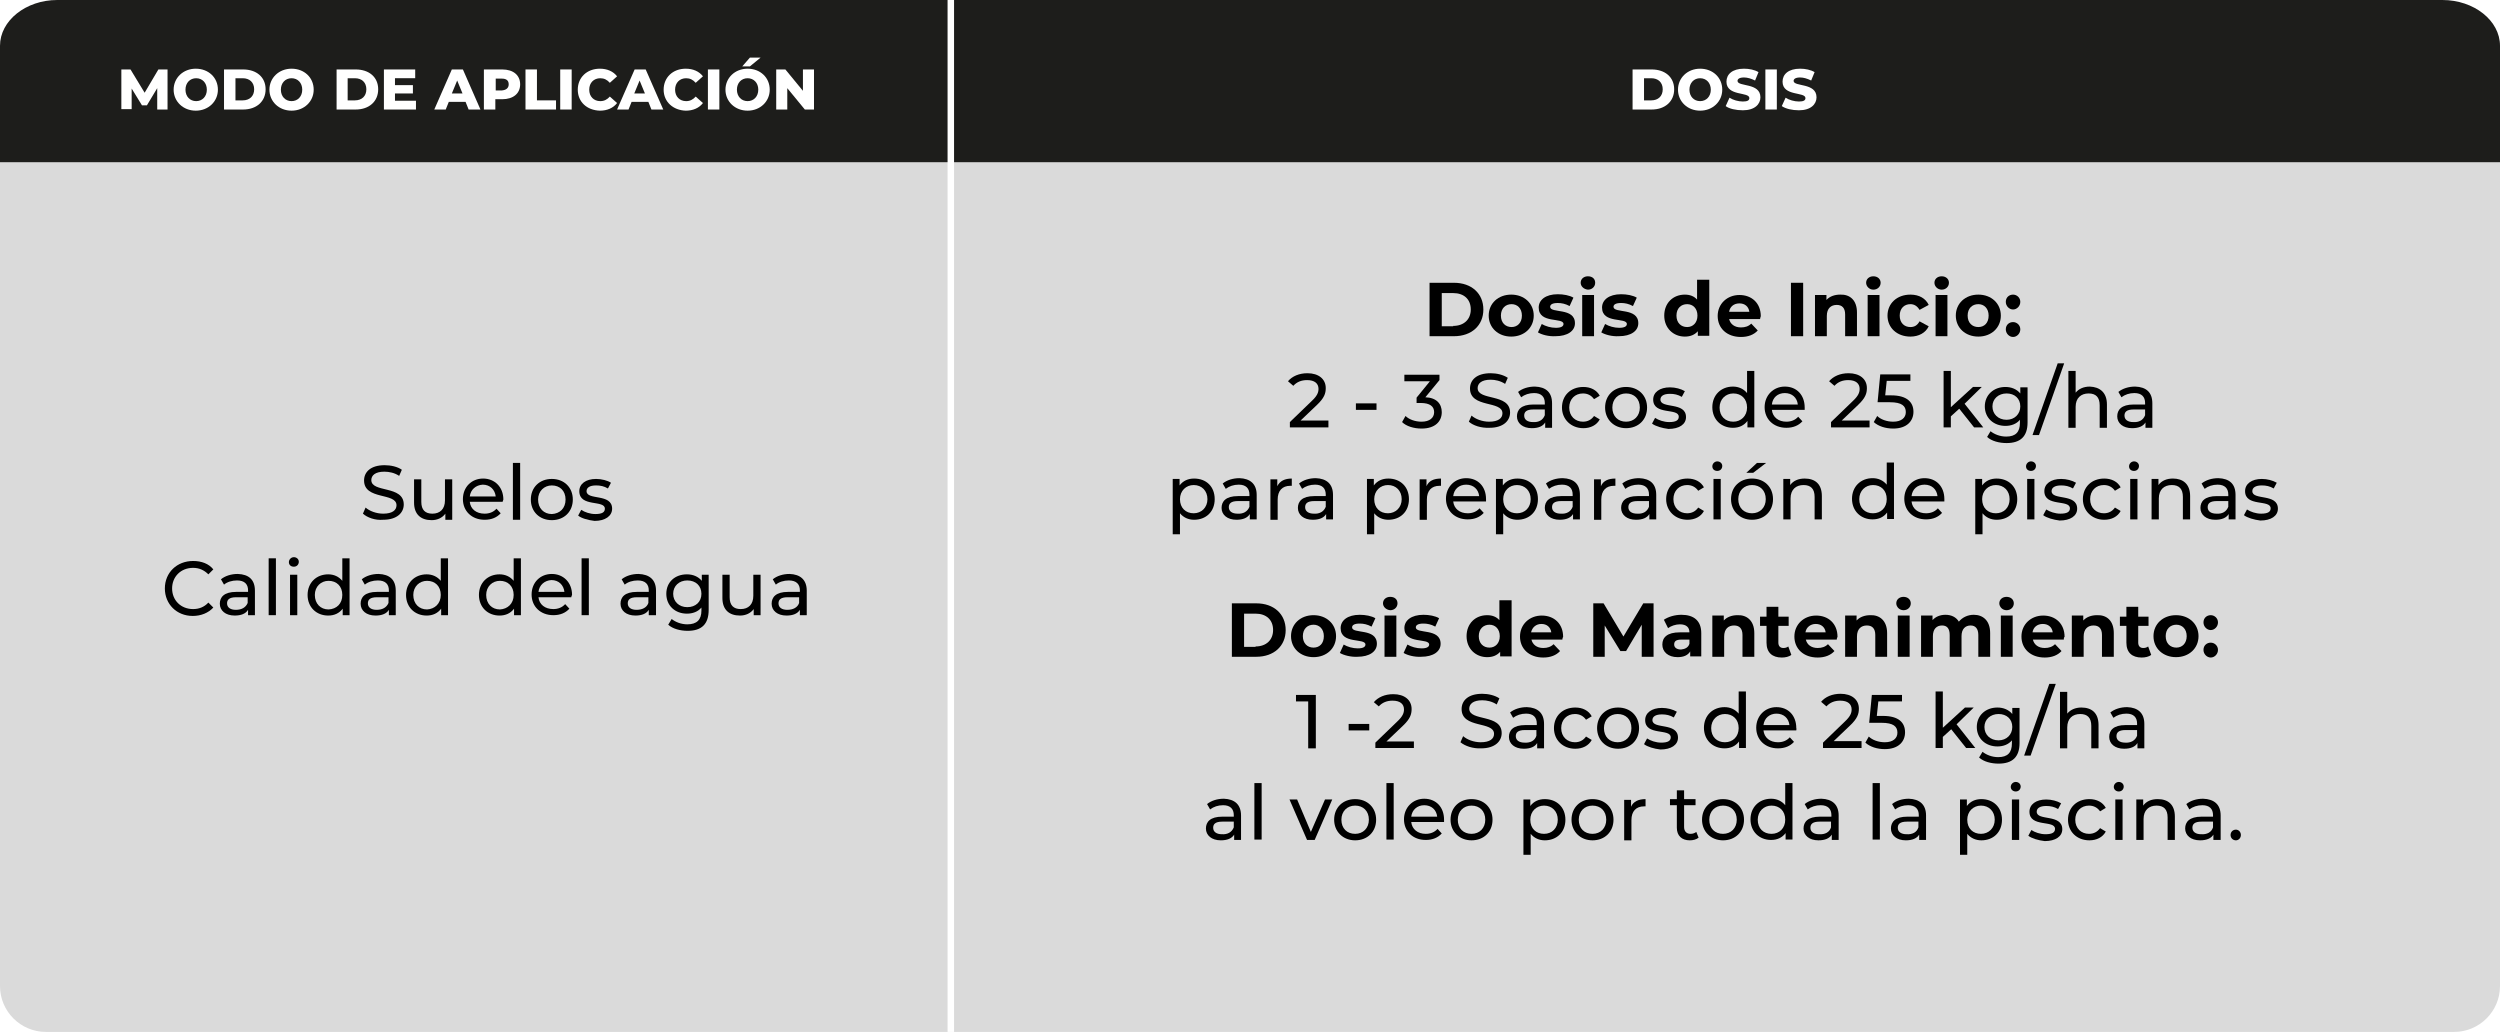 <svg xmlns="http://www.w3.org/2000/svg" xmlns:xlink="http://www.w3.org/1999/xlink" id="Capa_1" x="0px" y="0px" viewBox="0 0 655.1 270.4" style="enable-background:new 0 0 655.1 270.4;" xml:space="preserve"><style type="text/css">	.st0{fill:#1D1D1B;}	.st1{fill:#009540;}	.st2{filter:url(#Adobe_OpacityMaskFilter);}	.st3{enable-background:new    ;}	.st4{mask:url(#SVGID_1_);}	.st5{clip-path:url(#SVGID_3_);fill:#00926A;}	.st6{clip-path:url(#SVGID_5_);}	.st7{fill:#DADADA;}	.st8{fill:#009640;}	.st9{fill:#FFFFFF;}	.st10{fill:none;stroke:#FFFFFF;stroke-miterlimit:10;}	.st11{fill:none;stroke:#FFFFFF;stroke-miterlimit:10;stroke-dasharray:3.978,3.978;}	.st12{fill:none;stroke:#FFFFFF;stroke-miterlimit:10;stroke-dasharray:4;}	.st13{clip-path:url(#SVGID_9_);}	.st14{filter:url(#Adobe_OpacityMaskFilter_1_);}	.st15{mask:url(#SVGID_12_);}	.st16{clip-path:url(#SVGID_14_);fill:#00926A;}	.st17{clip-path:url(#SVGID_16_);}	.st18{fill:#086D85;}	.st19{fill:#052B5F;}	.st20{fill:#007734;}	.st21{filter:url(#Adobe_OpacityMaskFilter_2_);}	.st22{mask:url(#SVGID_19_);}	.st23{clip-path:url(#SVGID_21_);fill:#00926A;}	.st24{fill:#1D683F;}	.st25{fill:none;stroke:#FFFFFF;stroke-width:4;stroke-linejoin:round;stroke-miterlimit:1;}	.st26{fill:#0A6E86;}	.st27{fill:#E4004B;}	.st28{fill:#0A4782;}	.st29{fill:#FFFFFF;stroke:#FFFFFF;stroke-width:3;stroke-miterlimit:10;}	.st30{fill:#3F909F;}	.st31{fill:#A1B061;}	.st32{fill:#9CC121;}	.st33{fill:#124483;}	.st34{fill:#18A338;}	.st35{clip-path:url(#SVGID_23_);fill:url(#SVGID_24_);}	.st36{clip-path:url(#SVGID_26_);fill:url(#SVGID_27_);}	.st37{clip-path:url(#SVGID_29_);fill:url(#SVGID_30_);}	.st38{clip-path:url(#SVGID_32_);fill:url(#SVGID_33_);}	.st39{clip-path:url(#SVGID_35_);fill:url(#SVGID_36_);}	.st40{clip-path:url(#SVGID_38_);fill:url(#SVGID_39_);}	.st41{clip-path:url(#SVGID_41_);fill:url(#SVGID_42_);}	.st42{clip-path:url(#SVGID_44_);fill:url(#SVGID_45_);}	.st43{clip-path:url(#SVGID_47_);fill:url(#SVGID_48_);}	.st44{clip-path:url(#SVGID_50_);fill:url(#SVGID_51_);}	.st45{clip-path:url(#SVGID_53_);fill:url(#SVGID_54_);}	.st46{clip-path:url(#SVGID_56_);fill:url(#SVGID_57_);}	.st47{clip-path:url(#SVGID_59_);fill:url(#SVGID_60_);}	.st48{fill:#006937;}	.st49{fill:#898A8D;}	.st50{fill:#B8A95D;}	.st51{fill:#72707C;}	.st52{fill:#2F509D;}	.st53{fill:#2F509E;}	.st54{fill:#A2460E;}	.st55{fill:#803A2A;}	.st56{fill:#004F90;}	.st57{fill:#074793;}	.st58{fill:#3384C6;}	.st59{fill:#223363;}	.st60{fill:#074F5F;}	.st61{fill:#3FA59B;}	.st62{fill:#095BA6;}	.st63{fill:#369AD6;}</style><g>	<path class="st7" d="M643.1,270.4H12c-6.6,0-12-5.4-12-12V14C0,7.4,5.4,2,12,2h631.1c6.6,0,12,5.4,12,12v244.4  C655.1,265,649.7,270.4,643.1,270.4z"></path>	<g>		<path class="st0" d="M655.1,12c0-6.6-6.8-12-15.1-12h-625C6.8,0,0,5.4,0,12v30.5h655.1V12z"></path>	</g>	<g>		<path class="st9" d="M41.2,28.7l0-5.6l-2.7,4.5h-1.3l-2.7-4.4v5.4h-2.7V18.2h2.4l3.7,6.1l3.6-6.1h2.4l0,10.5H41.2z"></path>		<path class="st9" d="M45.5,23.5c0-3.1,2.5-5.5,5.8-5.5s5.8,2.3,5.8,5.5c0,3.1-2.5,5.5-5.8,5.5S45.5,26.6,45.5,23.5z M54.2,23.5   c0-1.8-1.2-3-2.8-3s-2.8,1.2-2.8,3s1.2,3,2.8,3S54.2,25.3,54.2,23.5z"></path>		<path class="st9" d="M58.7,18.2h5c3.5,0,5.9,2,5.9,5.2c0,3.2-2.4,5.3-5.9,5.3h-5V18.2z M63.6,26.3c1.8,0,3-1.1,3-2.9   s-1.2-2.9-3-2.9h-1.9v5.8H63.6z"></path>		<path class="st9" d="M70.6,23.5c0-3.1,2.5-5.5,5.8-5.5s5.8,2.3,5.8,5.5c0,3.1-2.5,5.5-5.8,5.5S70.6,26.6,70.6,23.5z M79.2,23.5   c0-1.8-1.2-3-2.8-3s-2.8,1.2-2.8,3s1.2,3,2.8,3S79.2,25.3,79.2,23.5z"></path>		<path class="st9" d="M88.2,18.2h5c3.5,0,5.9,2,5.9,5.2c0,3.2-2.4,5.3-5.9,5.3h-5V18.2z M93,26.3c1.8,0,3-1.1,3-2.9s-1.2-2.9-3-2.9   h-1.9v5.8H93z"></path>		<path class="st9" d="M109,26.4v2.3h-8.4V18.2h8.2v2.3h-5.3v1.8h4.7v2.2h-4.7v1.9H109z"></path>		<path class="st9" d="M122,26.7h-4.4l-0.8,2h-3l4.6-10.5h2.9l4.6,10.5h-3.1L122,26.7z M121.2,24.5l-1.4-3.4l-1.4,3.4H121.2z"></path>		<path class="st9" d="M136.3,22.1c0,2.4-1.8,3.9-4.7,3.9h-1.8v2.7h-3V18.2h4.8C134.5,18.2,136.3,19.7,136.3,22.1z M133.3,22.1   c0-1-0.6-1.5-1.8-1.5h-1.6v3.1h1.6C132.6,23.6,133.3,23.1,133.3,22.1z"></path>		<path class="st9" d="M137.7,18.2h3v8.1h5v2.4h-8V18.2z"></path>		<path class="st9" d="M146.8,18.2h3v10.5h-3V18.2z"></path>		<path class="st9" d="M151.4,23.5c0-3.2,2.4-5.5,5.8-5.5c1.9,0,3.5,0.7,4.5,2l-1.9,1.7c-0.7-0.8-1.5-1.2-2.5-1.2   c-1.7,0-2.9,1.2-2.9,3c0,1.8,1.2,3,2.9,3c1,0,1.8-0.4,2.5-1.2l1.9,1.7c-1,1.3-2.6,2-4.5,2C153.8,28.9,151.4,26.7,151.4,23.5z"></path>		<path class="st9" d="M169.9,26.7h-4.4l-0.8,2h-3l4.6-10.5h2.9l4.6,10.5h-3.1L169.9,26.7z M169,24.5l-1.4-3.4l-1.4,3.4H169z"></path>		<path class="st9" d="M173.9,23.5c0-3.2,2.4-5.5,5.8-5.5c1.9,0,3.5,0.7,4.5,2l-1.9,1.7c-0.7-0.8-1.5-1.2-2.5-1.2   c-1.7,0-2.9,1.2-2.9,3c0,1.8,1.2,3,2.9,3c1,0,1.8-0.4,2.5-1.2l1.9,1.7c-1,1.3-2.6,2-4.5,2C176.4,28.9,173.9,26.7,173.9,23.5z"></path>		<path class="st9" d="M185.5,18.2h3v10.5h-3V18.2z"></path>		<path class="st9" d="M190.1,23.5c0-3.1,2.5-5.5,5.8-5.5s5.8,2.3,5.8,5.5c0,3.1-2.5,5.5-5.8,5.5S190.1,26.6,190.1,23.5z    M198.7,23.5c0-1.8-1.2-3-2.8-3s-2.8,1.2-2.8,3s1.2,3,2.8,3S198.7,25.3,198.7,23.5z M196.5,15.1h2.8l-2.8,2.3h-2L196.5,15.1z"></path>		<path class="st9" d="M213.3,18.2v10.5h-2.4l-4.6-5.6v5.6h-2.9V18.2h2.4l4.6,5.6v-5.6H213.3z"></path>	</g>	<g>		<path class="st9" d="M427.8,18.2h5c3.5,0,5.9,2,5.9,5.2c0,3.2-2.4,5.3-5.9,5.3h-5V18.2z M432.7,26.3c1.8,0,3-1.1,3-2.9   s-1.2-2.9-3-2.9h-1.9v5.8H432.7z"></path>		<path class="st9" d="M439.7,23.5c0-3.1,2.5-5.5,5.8-5.5s5.8,2.3,5.8,5.5c0,3.1-2.5,5.5-5.8,5.5S439.7,26.6,439.7,23.5z    M448.3,23.5c0-1.8-1.2-3-2.8-3s-2.8,1.2-2.8,3s1.2,3,2.8,3S448.3,25.3,448.3,23.5z"></path>		<path class="st9" d="M452.2,27.8l1-2.2c0.9,0.6,2.3,1,3.5,1c1.2,0,1.7-0.3,1.7-0.9c0-1.7-6-0.4-6-4.3c0-1.9,1.5-3.4,4.6-3.4   c1.4,0,2.8,0.3,3.8,0.9l-0.9,2.2c-1-0.5-2-0.8-2.9-0.8c-1.2,0-1.7,0.4-1.7,0.9c0,1.6,6,0.4,6,4.3c0,1.8-1.5,3.4-4.6,3.4   C454.9,28.9,453.1,28.5,452.2,27.8z"></path>		<path class="st9" d="M462.6,18.2h3v10.5h-3V18.2z"></path>		<path class="st9" d="M466.9,27.8l1-2.2c0.9,0.6,2.3,1,3.5,1c1.2,0,1.7-0.3,1.7-0.9c0-1.7-6-0.4-6-4.3c0-1.9,1.5-3.4,4.6-3.4   c1.4,0,2.8,0.3,3.8,0.9l-0.9,2.2c-1-0.5-2-0.8-2.9-0.8c-1.2,0-1.7,0.4-1.7,0.9c0,1.6,6,0.4,6,4.3c0,1.8-1.5,3.4-4.6,3.4   C469.6,28.9,467.9,28.5,466.9,27.8z"></path>	</g>	<g>		<path d="M95.1,134.6l0.7-1.6c1,0.9,2.8,1.6,4.6,1.6c2.4,0,3.5-0.9,3.5-2.2c0-3.4-8.5-1.3-8.5-6.5c0-2.2,1.7-4,5.4-4   c1.6,0,3.4,0.4,4.5,1.2l-0.7,1.6c-1.2-0.8-2.6-1.1-3.9-1.1c-2.4,0-3.4,1-3.4,2.2c0,3.4,8.5,1.3,8.5,6.4c0,2.1-1.7,4-5.4,4   C98.3,136.4,96.2,135.6,95.1,134.6z"></path>		<path d="M118.5,125.6v10.6h-1.8v-1.6c-0.8,1.1-2.1,1.7-3.6,1.7c-2.8,0-4.6-1.5-4.6-4.6v-6.1h1.9v5.9c0,2.1,1,3.1,2.9,3.1   c2,0,3.3-1.2,3.3-3.5v-5.5H118.5z"></path>		<path d="M131.7,131.5h-8.6c0.2,1.9,1.7,3.1,3.9,3.1c1.2,0,2.3-0.4,3.1-1.3l1.1,1.2c-1,1.1-2.4,1.7-4.2,1.7c-3.4,0-5.7-2.3-5.7-5.4   c0-3.2,2.3-5.4,5.3-5.4s5.3,2.2,5.3,5.5C131.8,131.1,131.8,131.3,131.7,131.5z M123.1,130.1h6.8c-0.2-1.8-1.5-3.1-3.4-3.1   C124.7,127.1,123.3,128.3,123.1,130.1z"></path>		<path d="M134.4,121.3h1.9v14.9h-1.9V121.3z"></path>		<path d="M139.1,130.9c0-3.2,2.3-5.4,5.5-5.4c3.2,0,5.5,2.2,5.5,5.4s-2.3,5.4-5.5,5.4C141.4,136.3,139.1,134.1,139.1,130.9z    M148.2,130.9c0-2.3-1.5-3.7-3.6-3.7c-2,0-3.6,1.5-3.6,3.7c0,2.3,1.5,3.8,3.6,3.8C146.7,134.6,148.2,133.2,148.2,130.9z"></path>		<path d="M151.5,135.1l0.8-1.5c0.9,0.6,2.3,1.1,3.7,1.1c1.8,0,2.5-0.5,2.5-1.4c0-2.4-6.7-0.3-6.7-4.6c0-1.9,1.7-3.2,4.4-3.2   c1.4,0,3,0.4,3.9,1l-0.8,1.5c-1-0.6-2-0.8-3.1-0.8c-1.7,0-2.5,0.6-2.5,1.5c0,2.5,6.7,0.5,6.7,4.6c0,1.9-1.8,3.2-4.6,3.2   C154.1,136.3,152.3,135.8,151.5,135.1z"></path>		<path d="M43.2,154.2c0-4.2,3.2-7.2,7.4-7.2c2.2,0,4.1,0.7,5.3,2.2l-1.3,1.3c-1.1-1.1-2.4-1.7-4-1.7c-3.2,0-5.5,2.3-5.5,5.4   s2.3,5.4,5.5,5.4c1.5,0,2.9-0.5,4-1.7l1.3,1.3c-1.3,1.4-3.2,2.2-5.4,2.2C46.3,161.4,43.2,158.3,43.2,154.2z"></path>		<path d="M66.8,154.8v6.4H65v-1.4c-0.6,1-1.8,1.5-3.5,1.5c-2.4,0-3.9-1.3-3.9-3.1c0-1.7,1.1-3.1,4.3-3.1h3.1v-0.4   c0-1.6-0.9-2.6-2.9-2.6c-1.3,0-2.6,0.4-3.4,1.1l-0.8-1.4c1.1-0.9,2.7-1.4,4.4-1.4C65.2,150.5,66.8,151.9,66.8,154.8z M64.9,158   v-1.5h-3c-1.9,0-2.4,0.7-2.4,1.6c0,1.1,0.9,1.7,2.3,1.7C63.3,159.8,64.4,159.2,64.9,158z"></path>		<path d="M70.4,146.3h1.9v14.9h-1.9V146.3z"></path>		<path d="M75.7,147.3c0-0.7,0.6-1.3,1.3-1.3s1.3,0.5,1.3,1.2c0,0.7-0.5,1.3-1.3,1.3C76.2,148.5,75.7,148,75.7,147.3z M76,150.6h1.9   v10.6H76V150.6z"></path>		<path d="M91.6,146.3v14.9h-1.8v-1.7c-0.9,1.2-2.2,1.8-3.8,1.8c-3.1,0-5.4-2.2-5.4-5.4s2.3-5.4,5.4-5.4c1.5,0,2.8,0.6,3.7,1.7v-5.9   H91.6z M89.7,155.9c0-2.3-1.5-3.7-3.6-3.7c-2,0-3.6,1.5-3.6,3.7c0,2.3,1.5,3.8,3.6,3.8C88.2,159.6,89.7,158.2,89.7,155.9z"></path>		<path d="M103.7,154.8v6.4h-1.8v-1.4c-0.6,1-1.8,1.5-3.5,1.5c-2.4,0-3.9-1.3-3.9-3.1c0-1.7,1.1-3.1,4.3-3.1h3.1v-0.4   c0-1.6-0.9-2.6-2.9-2.6c-1.3,0-2.6,0.4-3.4,1.1l-0.8-1.4c1.1-0.9,2.7-1.4,4.4-1.4C102.1,150.5,103.7,151.9,103.7,154.8z    M101.8,158v-1.5h-3c-1.9,0-2.4,0.7-2.4,1.6c0,1.1,0.9,1.7,2.3,1.7C100.2,159.8,101.3,159.2,101.8,158z"></path>		<path d="M117.4,146.3v14.9h-1.8v-1.7c-0.9,1.2-2.2,1.8-3.8,1.8c-3.1,0-5.4-2.2-5.4-5.4s2.3-5.4,5.4-5.4c1.5,0,2.8,0.6,3.7,1.7   v-5.9H117.4z M115.5,155.9c0-2.3-1.5-3.7-3.6-3.7c-2,0-3.6,1.5-3.6,3.7c0,2.3,1.5,3.8,3.6,3.8   C113.9,159.6,115.5,158.2,115.5,155.9z"></path>		<path d="M136.5,146.3v14.9h-1.8v-1.7c-0.9,1.2-2.2,1.8-3.8,1.8c-3.1,0-5.4-2.2-5.4-5.4s2.3-5.4,5.4-5.4c1.5,0,2.8,0.6,3.7,1.7   v-5.9H136.5z M134.6,155.9c0-2.3-1.5-3.7-3.6-3.7c-2,0-3.6,1.5-3.6,3.7c0,2.3,1.5,3.8,3.6,3.8C133,159.6,134.6,158.2,134.6,155.9z   "></path>		<path d="M149.7,156.5h-8.6c0.2,1.9,1.7,3.1,3.9,3.1c1.2,0,2.3-0.4,3.1-1.3l1.1,1.2c-1,1.1-2.4,1.7-4.2,1.7c-3.4,0-5.7-2.3-5.7-5.4   c0-3.2,2.3-5.4,5.3-5.4s5.3,2.2,5.3,5.5C149.8,156.1,149.7,156.3,149.7,156.5z M141.1,155.1h6.8c-0.2-1.8-1.5-3.1-3.4-3.1   C142.7,152.1,141.3,153.3,141.1,155.1z"></path>		<path d="M152.4,146.3h1.9v14.9h-1.9V146.3z"></path>		<path d="M171.9,154.8v6.4H170v-1.4c-0.6,1-1.8,1.5-3.5,1.5c-2.4,0-3.9-1.3-3.9-3.1c0-1.7,1.1-3.1,4.3-3.1h3.1v-0.4   c0-1.6-0.9-2.6-2.9-2.6c-1.3,0-2.6,0.4-3.4,1.1l-0.8-1.4c1.1-0.9,2.7-1.4,4.4-1.4C170.2,150.5,171.9,151.9,171.9,154.8z    M169.9,158v-1.5h-3c-1.9,0-2.4,0.7-2.4,1.6c0,1.1,0.9,1.7,2.3,1.7C168.3,159.8,169.5,159.2,169.9,158z"></path>		<path d="M185.7,150.6v9.2c0,3.8-1.9,5.5-5.5,5.5c-1.9,0-3.9-0.5-5.1-1.6l0.9-1.5c1,0.8,2.5,1.4,4.1,1.4c2.5,0,3.7-1.2,3.7-3.6   v-0.8c-0.9,1.1-2.3,1.6-3.8,1.6c-3.1,0-5.4-2.1-5.4-5.2s2.3-5.1,5.4-5.1c1.6,0,3,0.6,3.9,1.7v-1.6H185.7z M183.8,155.6   c0-2.1-1.5-3.5-3.7-3.5c-2.1,0-3.7,1.4-3.7,3.5c0,2,1.5,3.5,3.7,3.5C182.3,159.1,183.8,157.7,183.8,155.6z"></path>		<path d="M199.3,150.6v10.6h-1.8v-1.6c-0.8,1.1-2.1,1.7-3.6,1.7c-2.8,0-4.6-1.5-4.6-4.6v-6.1h1.9v5.9c0,2.1,1,3.1,2.9,3.1   c2,0,3.3-1.2,3.3-3.5v-5.5H199.3z"></path>		<path d="M211.4,154.8v6.4h-1.8v-1.4c-0.6,1-1.8,1.5-3.5,1.5c-2.4,0-3.9-1.3-3.9-3.1c0-1.7,1.1-3.1,4.3-3.1h3.1v-0.4   c0-1.6-0.9-2.6-2.9-2.6c-1.3,0-2.6,0.4-3.4,1.1l-0.8-1.4c1.1-0.9,2.7-1.4,4.4-1.4C209.7,150.5,211.4,151.9,211.4,154.8z    M209.4,158v-1.5h-3c-1.9,0-2.4,0.7-2.4,1.6c0,1.1,0.9,1.7,2.3,1.7C207.8,159.8,209,159.2,209.4,158z"></path>	</g>	<rect x="248.3" class="st9" width="1.7" height="270.4"></rect>	<g>		<g>			<path d="M374.6,74.1h6.4c4.6,0,7.7,2.8,7.7,7c0,4.2-3.1,7-7.7,7h-6.4V74.1z M380.8,85.4c2.8,0,4.6-1.7,4.6-4.3    c0-2.7-1.8-4.3-4.6-4.3h-3v8.7H380.8z"></path>			<path d="M390.1,82.7c0-3.2,2.5-5.5,5.9-5.5c3.4,0,5.9,2.3,5.9,5.5c0,3.2-2.5,5.5-5.9,5.5C392.6,88.2,390.1,85.9,390.1,82.7z     M398.8,82.7c0-1.9-1.2-3-2.7-3c-1.6,0-2.8,1.1-2.8,3s1.2,3,2.8,3C397.6,85.7,398.8,84.6,398.8,82.7z"></path>			<path d="M403,87.1l1-2.2c1,0.6,2.4,1,3.7,1c1.4,0,2-0.4,2-1c0-1.8-6.5,0-6.5-4.3c0-2,1.8-3.5,5-3.5c1.5,0,3.1,0.3,4.1,0.9l-1,2.2    c-1.1-0.6-2.1-0.8-3.1-0.8c-1.4,0-2,0.4-2,1c0,1.8,6.5,0.1,6.5,4.3c0,2-1.9,3.4-5.1,3.4C405.8,88.2,404,87.7,403,87.1z"></path>			<path d="M414.2,74.1c0-1,0.8-1.7,1.9-1.7c1.2,0,1.9,0.7,1.9,1.7c0,1-0.8,1.8-1.9,1.8C415,75.8,414.2,75,414.2,74.1z M414.6,77.3    h3.1v10.8h-3.1V77.3z"></path>			<path d="M419.6,87.1l1-2.2c1,0.6,2.4,1,3.7,1c1.4,0,2-0.4,2-1c0-1.8-6.5,0-6.5-4.3c0-2,1.8-3.5,5-3.5c1.5,0,3.1,0.3,4.1,0.9    l-1,2.2c-1.1-0.6-2.1-0.8-3.1-0.8c-1.4,0-2,0.4-2,1c0,1.8,6.5,0.1,6.5,4.3c0,2-1.9,3.4-5.1,3.4C422.4,88.2,420.6,87.7,419.6,87.1    z"></path>			<path d="M447.9,73.2v14.8h-3v-1.2c-0.8,0.9-1.9,1.4-3.4,1.4c-3,0-5.4-2.2-5.4-5.5s2.3-5.5,5.4-5.5c1.3,0,2.4,0.4,3.2,1.3v-5.2    H447.9z M444.8,82.7c0-1.9-1.2-3-2.7-3c-1.6,0-2.8,1.1-2.8,3s1.2,3,2.8,3C443.6,85.7,444.8,84.6,444.8,82.7z"></path>			<path d="M461.2,83.6h-8.1c0.3,1.3,1.4,2.2,3.1,2.2c1.1,0,2-0.3,2.7-1l1.7,1.8c-1,1.1-2.5,1.7-4.4,1.7c-3.7,0-6.1-2.3-6.1-5.5    c0-3.2,2.5-5.5,5.7-5.5c3.2,0,5.6,2.1,5.6,5.6C461.3,83,461.3,83.3,461.2,83.6z M453.1,81.7h5.3c-0.2-1.4-1.2-2.2-2.6-2.2    C454.3,79.5,453.3,80.4,453.1,81.7z"></path>			<path d="M469.3,74.1h3.2v14h-3.2V74.1z"></path>			<path d="M486.6,81.9v6.2h-3.1v-5.7c0-1.7-0.8-2.5-2.2-2.5c-1.5,0-2.6,0.9-2.6,2.9v5.3h-3.1V77.3h3v1.3c0.8-0.9,2.1-1.4,3.6-1.4    C484.7,77.1,486.6,78.6,486.6,81.9z"></path>			<path d="M489,74.1c0-1,0.8-1.7,1.9-1.7s1.9,0.7,1.9,1.7c0,1-0.8,1.8-1.9,1.8S489,75,489,74.1z M489.4,77.3h3.1v10.8h-3.1V77.3z"></path>			<path d="M494.6,82.7c0-3.2,2.5-5.5,6-5.5c2.3,0,4,1,4.8,2.7l-2.4,1.3c-0.6-1-1.4-1.5-2.4-1.5c-1.6,0-2.8,1.1-2.8,3    c0,1.9,1.2,3,2.8,3c1,0,1.8-0.4,2.4-1.5l2.4,1.3c-0.8,1.7-2.6,2.7-4.8,2.7C497.1,88.2,494.6,85.9,494.6,82.7z"></path>			<path d="M506.9,74.1c0-1,0.8-1.7,1.9-1.7s1.9,0.7,1.9,1.7c0,1-0.8,1.8-1.9,1.8S506.9,75,506.9,74.1z M507.2,77.3h3.1v10.8h-3.1    V77.3z"></path>			<path d="M512.5,82.7c0-3.2,2.5-5.5,5.9-5.5c3.4,0,5.9,2.3,5.9,5.5c0,3.2-2.5,5.5-5.9,5.5C515,88.2,512.5,85.9,512.5,82.7z     M521.1,82.7c0-1.9-1.2-3-2.7-3c-1.6,0-2.8,1.1-2.8,3s1.2,3,2.8,3C520,85.7,521.1,84.6,521.1,82.7z"></path>			<path d="M525.6,79.1c0-1.2,0.9-1.9,1.9-1.9s1.9,0.8,1.9,1.9c0,1.1-0.9,2-1.9,2S525.6,80.2,525.6,79.1z M525.6,86.3    c0-1.2,0.9-1.9,1.9-1.9s1.9,0.8,1.9,1.9c0,1.1-0.9,2-1.9,2S525.6,87.4,525.6,86.3z"></path>			<path d="M348.1,110.3v1.7h-10.1v-1.4l5.7-5.5c1.5-1.4,1.8-2.3,1.8-3.2c0-1.4-1-2.3-3-2.3c-1.5,0-2.7,0.5-3.6,1.5l-1.4-1.2    c1.1-1.3,2.9-2.1,5.1-2.1c2.9,0,4.8,1.5,4.8,3.9c0,1.4-0.4,2.6-2.3,4.4l-4.3,4.1H348.1z"></path>			<path d="M355.3,105.7h5.4v1.7h-5.4V105.7z"></path>			<path d="M377.8,108c0,2.4-1.7,4.3-5.3,4.3c-2,0-4-0.6-5.1-1.7l0.9-1.6c0.9,0.9,2.5,1.5,4.2,1.5c2.1,0,3.3-1,3.3-2.5    c0-1.5-1.1-2.4-3.5-2.4h-1.1v-1.4l3.5-4.3H368v-1.7h9.2v1.4l-3.7,4.5C376.4,104.2,377.8,105.8,377.8,108z"></path>			<path d="M384.9,110.5l0.7-1.6c1,0.9,2.8,1.6,4.6,1.6c2.4,0,3.5-0.9,3.5-2.2c0-3.4-8.5-1.3-8.5-6.5c0-2.2,1.7-4,5.4-4    c1.6,0,3.3,0.4,4.5,1.2l-0.7,1.6c-1.2-0.8-2.6-1.1-3.8-1.1c-2.4,0-3.4,1-3.4,2.2c0,3.4,8.5,1.3,8.5,6.4c0,2.1-1.7,4-5.4,4    C388.1,112.2,386,111.5,384.9,110.5z"></path>			<path d="M406.7,105.7v6.4h-1.8v-1.4c-0.6,1-1.8,1.5-3.5,1.5c-2.4,0-3.9-1.3-3.9-3.1c0-1.7,1.1-3.1,4.3-3.1h3v-0.4    c0-1.6-0.9-2.6-2.8-2.6c-1.3,0-2.5,0.4-3.4,1.1l-0.8-1.4c1.1-0.9,2.7-1.4,4.4-1.4C405.1,101.4,406.7,102.8,406.7,105.7z     M404.8,108.8v-1.5h-3c-1.9,0-2.4,0.7-2.4,1.6c0,1.1,0.9,1.7,2.3,1.7C403.2,110.7,404.3,110.1,404.8,108.8z"></path>			<path d="M409.3,106.8c0-3.2,2.3-5.4,5.6-5.4c1.9,0,3.5,0.8,4.3,2.3l-1.5,0.9c-0.7-1-1.7-1.5-2.9-1.5c-2.1,0-3.6,1.5-3.6,3.7    c0,2.3,1.6,3.7,3.6,3.7c1.2,0,2.2-0.5,2.9-1.5l1.5,0.9c-0.8,1.5-2.4,2.3-4.3,2.3C411.7,112.2,409.3,109.9,409.3,106.8z"></path>			<path d="M420.6,106.8c0-3.2,2.3-5.4,5.5-5.4s5.5,2.2,5.5,5.4c0,3.2-2.3,5.4-5.5,5.4S420.6,109.9,420.6,106.8z M429.7,106.8    c0-2.3-1.5-3.7-3.6-3.7s-3.6,1.5-3.6,3.7c0,2.3,1.5,3.7,3.6,3.7S429.7,109,429.7,106.8z"></path>			<path d="M432.9,111l0.8-1.5c0.9,0.6,2.3,1.1,3.7,1.1c1.8,0,2.5-0.5,2.5-1.4c0-2.4-6.7-0.3-6.7-4.5c0-1.9,1.7-3.2,4.4-3.2    c1.4,0,2.9,0.4,3.9,1l-0.8,1.5c-1-0.6-2-0.8-3.1-0.8c-1.7,0-2.5,0.6-2.5,1.5c0,2.5,6.7,0.5,6.7,4.6c0,1.9-1.8,3.1-4.6,3.1    C435.6,112.2,433.8,111.7,432.9,111z"></path>			<path d="M459.7,97.2v14.8h-1.8v-1.7c-0.9,1.2-2.2,1.8-3.8,1.8c-3.1,0-5.4-2.2-5.4-5.4c0-3.2,2.3-5.4,5.4-5.4    c1.5,0,2.8,0.6,3.7,1.7v-5.8H459.7z M457.8,106.8c0-2.3-1.5-3.7-3.6-3.7c-2,0-3.6,1.5-3.6,3.7c0,2.3,1.5,3.7,3.6,3.7    C456.2,110.5,457.8,109,457.8,106.8z"></path>			<path d="M472.9,107.4h-8.6c0.2,1.9,1.7,3.1,3.8,3.1c1.2,0,2.3-0.4,3.1-1.3l1.1,1.2c-1,1.1-2.4,1.7-4.2,1.7    c-3.4,0-5.7-2.3-5.7-5.4c0-3.1,2.3-5.4,5.3-5.4c3.1,0,5.2,2.2,5.2,5.5C472.9,107,472.9,107.2,472.9,107.4z M464.3,106h6.8    c-0.2-1.8-1.5-3-3.4-3C465.8,103,464.5,104.2,464.3,106z"></path>			<path d="M489.9,110.3v1.7h-10.1v-1.4l5.7-5.5c1.5-1.4,1.8-2.3,1.8-3.2c0-1.4-1-2.3-3-2.3c-1.5,0-2.7,0.5-3.6,1.5l-1.4-1.2    c1.1-1.3,2.9-2.1,5.1-2.1c2.9,0,4.8,1.5,4.8,3.9c0,1.4-0.4,2.6-2.3,4.4l-4.3,4.1H489.9z"></path>			<path d="M501.4,107.9c0,2.4-1.7,4.4-5.3,4.4c-2,0-3.9-0.6-5.1-1.7l0.9-1.6c0.9,0.9,2.5,1.5,4.2,1.5c2.1,0,3.3-1,3.3-2.5    c0-1.6-1-2.6-4.2-2.6H492l0.7-7.3h7.9v1.7h-6.2l-0.4,3.8h1.6C499.7,103.6,501.4,105.4,501.4,107.9z"></path>			<path d="M513.4,107.1l-2.2,2v2.9h-1.9V97.2h1.9v9.5l5.8-5.3h2.3l-4.5,4.4l4.9,6.2h-2.4L513.4,107.1z"></path>			<path d="M531.3,101.5v9.2c0,3.7-1.9,5.4-5.5,5.4c-1.9,0-3.9-0.5-5.1-1.6l0.9-1.5c1,0.8,2.5,1.4,4.1,1.4c2.5,0,3.6-1.2,3.6-3.6    V110c-0.9,1.1-2.3,1.6-3.8,1.6c-3.1,0-5.4-2.1-5.4-5.1s2.3-5.1,5.4-5.1c1.6,0,3,0.6,3.9,1.7v-1.6H531.3z M529.4,106.5    c0-2.1-1.5-3.4-3.6-3.4c-2.1,0-3.7,1.4-3.7,3.4c0,2,1.5,3.5,3.7,3.5C527.9,110,529.4,108.5,529.4,106.5z"></path>			<path d="M539.2,95.2h1.7l-6.6,18.8h-1.7L539.2,95.2z"></path>			<path d="M552.1,106v6.1h-1.9v-5.9c0-2.1-1-3.1-2.9-3.1c-2,0-3.4,1.2-3.4,3.5v5.5H542V97.2h1.9v5.7c0.8-1,2.1-1.6,3.7-1.6    C550.2,101.4,552.1,102.8,552.1,106z"></path>			<path d="M564,105.7v6.4h-1.8v-1.4c-0.6,1-1.8,1.5-3.5,1.5c-2.4,0-3.9-1.3-3.9-3.1c0-1.7,1.1-3.1,4.3-3.1h3v-0.4    c0-1.6-0.9-2.6-2.8-2.6c-1.3,0-2.5,0.4-3.4,1.1l-0.8-1.4c1.1-0.9,2.7-1.4,4.4-1.4C562.4,101.4,564,102.8,564,105.7z M562.1,108.8    v-1.5h-3c-1.9,0-2.4,0.7-2.4,1.6c0,1.1,0.9,1.7,2.3,1.7C560.5,110.7,561.6,110.1,562.1,108.8z"></path>			<path d="M318.3,130.8c0,3.3-2.3,5.4-5.4,5.4c-1.5,0-2.8-0.6-3.7-1.7v5.5h-1.9v-14.5h1.8v1.7c0.9-1.2,2.2-1.8,3.8-1.8    C316.1,125.4,318.3,127.5,318.3,130.8z M316.4,130.8c0-2.2-1.5-3.7-3.6-3.7c-2,0-3.6,1.5-3.6,3.7c0,2.3,1.5,3.7,3.6,3.7    C314.8,134.5,316.4,133,316.4,130.8z"></path>			<path d="M329.3,129.7v6.4h-1.8v-1.4c-0.6,1-1.8,1.5-3.5,1.5c-2.4,0-3.9-1.3-3.9-3.1c0-1.7,1.1-3.1,4.3-3.1h3v-0.4    c0-1.6-0.9-2.6-2.8-2.6c-1.3,0-2.5,0.4-3.4,1.1l-0.8-1.4c1.1-0.9,2.7-1.4,4.4-1.4C327.6,125.4,329.3,126.8,329.3,129.7z     M327.4,132.8v-1.5h-3c-1.9,0-2.4,0.7-2.4,1.6c0,1.1,0.9,1.7,2.3,1.7C325.7,134.7,326.9,134.1,327.4,132.8z"></path>			<path d="M338.5,125.4v1.9c-0.2,0-0.3,0-0.4,0c-2.1,0-3.3,1.3-3.3,3.6v5.3h-1.9v-10.6h1.8v1.8C335.4,126,336.7,125.4,338.5,125.4z    "></path>			<path d="M349.3,129.7v6.4h-1.8v-1.4c-0.6,1-1.8,1.5-3.5,1.5c-2.4,0-3.9-1.3-3.9-3.1c0-1.7,1.1-3.1,4.3-3.1h3v-0.4    c0-1.6-0.9-2.6-2.8-2.6c-1.3,0-2.5,0.4-3.4,1.1l-0.8-1.4c1.1-0.9,2.7-1.4,4.4-1.4C347.6,125.4,349.3,126.8,349.3,129.7z     M347.4,132.8v-1.5h-3c-1.9,0-2.4,0.7-2.4,1.6c0,1.1,0.9,1.7,2.3,1.7C345.7,134.7,346.9,134.1,347.4,132.8z"></path>			<path d="M369.2,130.8c0,3.3-2.3,5.4-5.4,5.4c-1.5,0-2.8-0.6-3.7-1.7v5.5h-1.9v-14.5h1.8v1.7c0.9-1.2,2.2-1.8,3.8-1.8    C366.9,125.4,369.2,127.5,369.2,130.8z M367.3,130.8c0-2.2-1.5-3.7-3.6-3.7c-2,0-3.6,1.5-3.6,3.7c0,2.3,1.5,3.7,3.6,3.7    C365.7,134.5,367.3,133,367.3,130.8z"></path>			<path d="M377.6,125.4v1.9c-0.2,0-0.3,0-0.4,0c-2.1,0-3.3,1.3-3.3,3.6v5.3h-1.9v-10.6h1.8v1.8C374.4,126,375.7,125.4,377.6,125.4z    "></path>			<path d="M389.4,131.4h-8.6c0.2,1.9,1.7,3.1,3.8,3.1c1.2,0,2.3-0.4,3.1-1.3l1.1,1.2c-1,1.1-2.4,1.7-4.2,1.7    c-3.4,0-5.7-2.3-5.7-5.4c0-3.1,2.3-5.4,5.3-5.4c3.1,0,5.2,2.2,5.2,5.5C389.4,131,389.4,131.2,389.4,131.4z M380.8,130h6.8    c-0.2-1.8-1.5-3-3.4-3C382.3,127,381,128.2,380.8,130z"></path>			<path d="M403,130.8c0,3.3-2.3,5.4-5.4,5.4c-1.5,0-2.8-0.6-3.7-1.7v5.5h-1.9v-14.5h1.8v1.7c0.9-1.2,2.2-1.8,3.8-1.8    C400.8,125.4,403,127.5,403,130.8z M401.1,130.8c0-2.2-1.5-3.7-3.6-3.7c-2,0-3.6,1.5-3.6,3.7c0,2.3,1.5,3.7,3.6,3.7    C399.6,134.5,401.1,133,401.1,130.8z"></path>			<path d="M414,129.7v6.4h-1.8v-1.4c-0.6,1-1.8,1.5-3.5,1.5c-2.4,0-3.9-1.3-3.9-3.1c0-1.7,1.1-3.1,4.3-3.1h3v-0.4    c0-1.6-0.9-2.6-2.8-2.6c-1.3,0-2.5,0.4-3.4,1.1l-0.8-1.4c1.1-0.9,2.7-1.4,4.4-1.4C412.4,125.4,414,126.8,414,129.7z M412.1,132.8    v-1.5h-3c-1.9,0-2.4,0.7-2.4,1.6c0,1.1,0.9,1.7,2.3,1.7C410.5,134.7,411.6,134.1,412.1,132.8z"></path>			<path d="M423.3,125.4v1.9c-0.2,0-0.3,0-0.4,0c-2.1,0-3.3,1.3-3.3,3.6v5.3h-1.9v-10.6h1.8v1.8C420.1,126,421.4,125.4,423.3,125.4z    "></path>			<path d="M434,129.7v6.4h-1.8v-1.4c-0.6,1-1.8,1.5-3.5,1.5c-2.4,0-3.9-1.3-3.9-3.1c0-1.7,1.1-3.1,4.3-3.1h3v-0.4    c0-1.6-0.9-2.6-2.8-2.6c-1.3,0-2.5,0.4-3.4,1.1l-0.8-1.4c1.1-0.9,2.7-1.4,4.4-1.4C432.4,125.4,434,126.8,434,129.7z M432.1,132.8    v-1.5h-3c-1.9,0-2.4,0.7-2.4,1.6c0,1.1,0.9,1.7,2.3,1.7C430.5,134.7,431.6,134.1,432.1,132.8z"></path>			<path d="M436.6,130.8c0-3.2,2.3-5.4,5.6-5.4c1.9,0,3.5,0.8,4.3,2.3l-1.5,0.9c-0.7-1-1.7-1.5-2.9-1.5c-2.1,0-3.6,1.5-3.6,3.7    c0,2.3,1.6,3.7,3.6,3.7c1.2,0,2.2-0.5,2.9-1.5l1.5,0.9c-0.8,1.5-2.4,2.3-4.3,2.3C439,136.2,436.6,133.9,436.6,130.8z"></path>			<path d="M448.7,122.2c0-0.7,0.6-1.3,1.3-1.3c0.7,0,1.3,0.5,1.3,1.2c0,0.7-0.5,1.3-1.3,1.3C449.2,123.4,448.7,122.9,448.7,122.2z     M449,125.5h1.9v10.6H449V125.5z"></path>			<path d="M453.6,130.8c0-3.2,2.3-5.4,5.5-5.4s5.5,2.2,5.5,5.4c0,3.2-2.3,5.4-5.5,5.4S453.6,133.9,453.6,130.8z M462.7,130.8    c0-2.3-1.5-3.7-3.6-3.7s-3.6,1.5-3.6,3.7c0,2.3,1.5,3.7,3.6,3.7S462.7,133,462.7,130.8z M460.4,121.3h2.4l-3.4,2.6h-1.8    L460.4,121.3z"></path>			<path d="M477.4,130v6.1h-1.9v-5.9c0-2.1-1-3.1-2.9-3.1c-2,0-3.4,1.2-3.4,3.5v5.5h-1.9v-10.6h1.8v1.6c0.8-1.1,2.1-1.7,3.8-1.7    C475.6,125.4,477.4,126.8,477.4,130z"></path>			<path d="M496.3,121.2v14.8h-1.8v-1.7c-0.9,1.2-2.2,1.8-3.8,1.8c-3.1,0-5.4-2.2-5.4-5.4c0-3.2,2.3-5.4,5.4-5.4    c1.5,0,2.8,0.6,3.7,1.7v-5.8H496.3z M494.4,130.8c0-2.3-1.5-3.7-3.6-3.7c-2,0-3.6,1.5-3.6,3.7c0,2.3,1.5,3.7,3.6,3.7    C492.9,134.5,494.4,133,494.4,130.8z"></path>			<path d="M509.5,131.4h-8.6c0.2,1.9,1.7,3.1,3.8,3.1c1.2,0,2.3-0.4,3.1-1.3l1.1,1.2c-1,1.1-2.4,1.7-4.2,1.7    c-3.4,0-5.7-2.3-5.7-5.4c0-3.1,2.3-5.4,5.3-5.4c3.1,0,5.2,2.2,5.2,5.5C509.5,131,509.5,131.2,509.5,131.4z M500.9,130h6.8    c-0.2-1.8-1.5-3-3.4-3C502.4,127,501.1,128.2,500.9,130z"></path>			<path d="M528.6,130.8c0,3.3-2.3,5.4-5.4,5.4c-1.5,0-2.8-0.6-3.7-1.7v5.5h-1.9v-14.5h1.8v1.7c0.9-1.2,2.2-1.8,3.8-1.8    C526.3,125.4,528.6,127.5,528.6,130.8z M526.6,130.8c0-2.2-1.5-3.7-3.6-3.7c-2,0-3.6,1.5-3.6,3.7c0,2.3,1.5,3.7,3.6,3.7    C525.1,134.5,526.6,133,526.6,130.8z"></path>			<path d="M530.9,122.2c0-0.7,0.6-1.3,1.3-1.3c0.7,0,1.3,0.5,1.3,1.2c0,0.7-0.5,1.3-1.3,1.3C531.4,123.4,530.9,122.9,530.9,122.2z     M531.2,125.5h1.9v10.6h-1.9V125.5z"></path>			<path d="M535.4,135l0.8-1.5c0.9,0.6,2.3,1.1,3.7,1.1c1.8,0,2.5-0.5,2.5-1.4c0-2.4-6.7-0.3-6.7-4.5c0-1.9,1.7-3.2,4.4-3.2    c1.4,0,2.9,0.4,3.9,1l-0.8,1.5c-1-0.6-2-0.8-3.1-0.8c-1.7,0-2.5,0.6-2.5,1.5c0,2.5,6.7,0.5,6.7,4.6c0,1.9-1.8,3.1-4.6,3.1    C538.1,136.2,536.3,135.7,535.4,135z"></path>			<path d="M545.8,130.8c0-3.2,2.3-5.4,5.6-5.4c1.9,0,3.5,0.8,4.3,2.3l-1.5,0.9c-0.7-1-1.7-1.5-2.9-1.5c-2.1,0-3.6,1.5-3.6,3.7    c0,2.3,1.6,3.7,3.6,3.7c1.2,0,2.2-0.5,2.9-1.5l1.5,0.9c-0.8,1.5-2.4,2.3-4.3,2.3C548.2,136.2,545.8,133.9,545.8,130.8z"></path>			<path d="M557.9,122.2c0-0.7,0.6-1.3,1.3-1.3c0.7,0,1.3,0.5,1.3,1.2c0,0.7-0.5,1.3-1.3,1.3C558.4,123.4,557.9,122.9,557.9,122.2z     M558.2,125.5h1.9v10.6h-1.9V125.5z"></path>			<path d="M573.9,130v6.1h-1.9v-5.9c0-2.1-1-3.1-2.9-3.1c-2,0-3.4,1.2-3.4,3.5v5.5h-1.9v-10.6h1.8v1.6c0.8-1.1,2.1-1.7,3.8-1.7    C572,125.4,573.9,126.8,573.9,130z"></path>			<path d="M585.8,129.7v6.4H584v-1.4c-0.6,1-1.8,1.5-3.5,1.5c-2.4,0-3.9-1.3-3.9-3.1c0-1.7,1.1-3.1,4.3-3.1h3v-0.4    c0-1.6-0.9-2.6-2.8-2.6c-1.3,0-2.5,0.4-3.4,1.1l-0.8-1.4c1.1-0.9,2.7-1.4,4.4-1.4C584.2,125.4,585.8,126.8,585.8,129.7z     M583.9,132.8v-1.5h-3c-1.9,0-2.4,0.7-2.4,1.6c0,1.1,0.9,1.7,2.3,1.7C582.3,134.7,583.4,134.1,583.9,132.8z"></path>			<path d="M588,135l0.8-1.5c0.9,0.6,2.3,1.1,3.7,1.1c1.8,0,2.5-0.5,2.5-1.4c0-2.4-6.7-0.3-6.7-4.5c0-1.9,1.7-3.2,4.4-3.2    c1.4,0,2.9,0.4,3.9,1l-0.8,1.5c-1-0.6-2-0.8-3.1-0.8c-1.7,0-2.5,0.6-2.5,1.5c0,2.5,6.7,0.5,6.7,4.6c0,1.9-1.8,3.1-4.6,3.1    C590.7,136.2,588.9,135.7,588,135z"></path>			<path d="M322.8,158.1h6.4c4.6,0,7.7,2.8,7.7,7c0,4.2-3.1,7-7.7,7h-6.4V158.1z M329,169.4c2.8,0,4.6-1.7,4.6-4.3    c0-2.7-1.8-4.3-4.6-4.3h-3v8.7H329z"></path>			<path d="M338.3,166.7c0-3.2,2.5-5.5,5.9-5.5c3.4,0,5.9,2.3,5.9,5.5c0,3.2-2.5,5.5-5.9,5.5C340.8,172.2,338.3,169.9,338.3,166.7z     M346.9,166.7c0-1.9-1.2-3-2.7-3c-1.6,0-2.8,1.1-2.8,3s1.2,3,2.8,3C345.8,169.7,346.9,168.6,346.9,166.7z"></path>			<path d="M351.1,171.1l1-2.2c1,0.6,2.4,1,3.7,1c1.4,0,2-0.4,2-1c0-1.8-6.5,0-6.5-4.3c0-2,1.8-3.5,5-3.5c1.5,0,3.1,0.3,4.1,0.9    l-1,2.2c-1.1-0.6-2.1-0.8-3.1-0.8c-1.4,0-2,0.4-2,1c0,1.8,6.5,0.1,6.5,4.3c0,2-1.9,3.4-5.1,3.4    C354,172.2,352.1,171.7,351.1,171.1z"></path>			<path d="M362.4,158.1c0-1,0.8-1.7,1.9-1.7c1.2,0,1.9,0.7,1.9,1.7c0,1-0.8,1.8-1.9,1.8C363.2,159.8,362.4,159,362.4,158.1z     M362.8,161.3h3.1v10.8h-3.1V161.3z"></path>			<path d="M367.8,171.1l1-2.2c1,0.6,2.4,1,3.7,1c1.4,0,2-0.4,2-1c0-1.8-6.5,0-6.5-4.3c0-2,1.8-3.5,5-3.5c1.5,0,3.1,0.3,4.1,0.9    l-1,2.2c-1.1-0.6-2.1-0.8-3.1-0.8c-1.4,0-2,0.4-2,1c0,1.8,6.5,0.1,6.5,4.3c0,2-1.9,3.4-5.1,3.4    C370.6,172.2,368.8,171.7,367.8,171.1z"></path>			<path d="M396.1,157.2v14.8h-3v-1.2c-0.8,0.9-1.9,1.4-3.4,1.4c-3,0-5.4-2.2-5.4-5.5s2.3-5.5,5.4-5.5c1.3,0,2.4,0.4,3.2,1.3v-5.2    H396.1z M393,166.7c0-1.9-1.2-3-2.7-3c-1.6,0-2.8,1.1-2.8,3s1.2,3,2.8,3C391.8,169.7,393,168.6,393,166.7z"></path>			<path d="M409.4,167.6h-8.1c0.3,1.3,1.4,2.2,3.1,2.2c1.1,0,2-0.3,2.7-1l1.7,1.8c-1,1.1-2.5,1.7-4.4,1.7c-3.7,0-6.1-2.3-6.1-5.5    c0-3.2,2.5-5.5,5.7-5.5c3.2,0,5.6,2.1,5.6,5.6C409.5,167,409.4,167.3,409.4,167.6z M401.2,165.7h5.3c-0.2-1.4-1.2-2.2-2.6-2.2    C402.5,163.5,401.5,164.4,401.2,165.7z"></path>			<path d="M430.2,172.1l0-8.4l-4.1,6.9h-1.5l-4.1-6.7v8.2h-3v-14h2.7l5.2,8.7l5.2-8.7h2.7l0,14H430.2z"></path>			<path d="M445.8,165.9v6.1h-2.9v-1.3c-0.6,1-1.7,1.5-3.3,1.5c-2.5,0-4-1.4-4-3.3c0-1.9,1.3-3.2,4.6-3.2h2.5c0-1.3-0.8-2.1-2.5-2.1    c-1.1,0-2.3,0.4-3.1,1l-1.1-2.2c1.2-0.8,2.9-1.3,4.6-1.3C443.9,161.1,445.8,162.7,445.8,165.9z M442.7,168.7v-1.1h-2.1    c-1.5,0-1.9,0.5-1.9,1.3c0,0.8,0.7,1.3,1.8,1.3C441.5,170.1,442.4,169.7,442.7,168.7z"></path>			<path d="M459.7,165.9v6.2h-3.1v-5.7c0-1.7-0.8-2.5-2.2-2.5c-1.5,0-2.6,0.9-2.6,2.9v5.3h-3.1v-10.8h3v1.3c0.8-0.9,2.1-1.4,3.6-1.4    C457.7,161.1,459.7,162.6,459.7,165.9z"></path>			<path d="M469.4,171.6c-0.6,0.5-1.6,0.7-2.5,0.7c-2.5,0-4-1.3-4-3.9v-4.4h-1.7v-2.4h1.7v-2.6h3.1v2.6h2.7v2.4H466v4.4    c0,0.9,0.5,1.4,1.3,1.4c0.5,0,0.9-0.1,1.3-0.4L469.4,171.6z"></path>			<path d="M481.3,167.6h-8.1c0.3,1.3,1.4,2.2,3.1,2.2c1.1,0,2-0.3,2.7-1l1.7,1.8c-1,1.1-2.5,1.7-4.4,1.7c-3.7,0-6.1-2.3-6.1-5.5    c0-3.2,2.5-5.5,5.7-5.5c3.2,0,5.6,2.1,5.6,5.6C481.4,167,481.3,167.3,481.3,167.6z M473.1,165.7h5.3c-0.2-1.4-1.2-2.2-2.6-2.2    C474.4,163.5,473.3,164.4,473.1,165.7z"></path>			<path d="M494.5,165.9v6.2h-3.1v-5.7c0-1.7-0.8-2.5-2.2-2.5c-1.5,0-2.6,0.9-2.6,2.9v5.3h-3.1v-10.8h3v1.3c0.8-0.9,2.1-1.4,3.6-1.4    C492.5,161.1,494.5,162.6,494.5,165.9z"></path>			<path d="M496.9,158.1c0-1,0.8-1.7,1.9-1.7s1.9,0.7,1.9,1.7c0,1-0.8,1.8-1.9,1.8S496.9,159,496.9,158.1z M497.3,161.3h3.1v10.8    h-3.1V161.3z"></path>			<path d="M521.5,165.9v6.2h-3.1v-5.7c0-1.7-0.8-2.5-2-2.5c-1.4,0-2.4,0.9-2.4,2.8v5.4h-3.1v-5.7c0-1.7-0.7-2.5-2-2.5    c-1.4,0-2.4,0.9-2.4,2.8v5.4h-3.1v-10.8h3v1.2c0.8-0.9,2-1.4,3.4-1.4c1.5,0,2.8,0.6,3.5,1.8c0.9-1.1,2.3-1.8,3.9-1.8    C519.6,161.1,521.5,162.6,521.5,165.9z"></path>			<path d="M523.9,158.1c0-1,0.8-1.7,1.9-1.7s1.9,0.7,1.9,1.7c0,1-0.8,1.8-1.9,1.8S523.9,159,523.9,158.1z M524.3,161.3h3.1v10.8    h-3.1V161.3z"></path>			<path d="M540.8,167.6h-8.1c0.3,1.3,1.4,2.2,3.1,2.2c1.1,0,2-0.3,2.7-1l1.7,1.8c-1,1.1-2.5,1.7-4.4,1.7c-3.7,0-6.1-2.3-6.1-5.5    c0-3.2,2.5-5.5,5.7-5.5c3.2,0,5.6,2.1,5.6,5.6C540.8,167,540.8,167.3,540.8,167.6z M532.6,165.7h5.3c-0.2-1.4-1.2-2.2-2.6-2.2    C533.8,163.5,532.8,164.4,532.6,165.7z"></path>			<path d="M553.9,165.9v6.2h-3.1v-5.7c0-1.7-0.8-2.5-2.2-2.5c-1.5,0-2.6,0.9-2.6,2.9v5.3h-3.1v-10.8h3v1.3c0.8-0.9,2.1-1.4,3.6-1.4    C552,161.1,553.9,162.6,553.9,165.9z"></path>			<path d="M563.7,171.6c-0.6,0.5-1.6,0.7-2.5,0.7c-2.5,0-4-1.3-4-3.9v-4.4h-1.7v-2.4h1.7v-2.6h3.1v2.6h2.7v2.4h-2.7v4.4    c0,0.9,0.5,1.4,1.3,1.4c0.5,0,0.9-0.1,1.3-0.4L563.7,171.6z"></path>			<path d="M564.3,166.7c0-3.2,2.5-5.5,5.9-5.5c3.4,0,5.9,2.3,5.9,5.5c0,3.2-2.5,5.5-5.9,5.5C566.8,172.2,564.3,169.9,564.3,166.7z     M573,166.7c0-1.9-1.2-3-2.7-3c-1.6,0-2.8,1.1-2.8,3s1.2,3,2.8,3C571.8,169.7,573,168.6,573,166.7z"></path>			<path d="M577.4,163.1c0-1.2,0.9-1.9,1.9-1.9s1.9,0.8,1.9,1.9c0,1.1-0.9,2-1.9,2S577.4,164.2,577.4,163.1z M577.4,170.3    c0-1.2,0.9-1.9,1.9-1.9s1.9,0.8,1.9,1.9c0,1.1-0.9,2-1.9,2S577.4,171.4,577.4,170.3z"></path>			<path d="M344.8,182.1v14h-2v-12.3h-3.2v-1.7H344.8z"></path>			<path d="M353.4,189.7h5.4v1.7h-5.4V189.7z"></path>			<path d="M370.5,194.3v1.7h-10.1v-1.4l5.7-5.5c1.5-1.4,1.8-2.3,1.8-3.2c0-1.4-1-2.3-3-2.3c-1.5,0-2.7,0.5-3.6,1.5L360,184    c1.1-1.3,2.9-2.1,5.1-2.1c2.9,0,4.8,1.5,4.8,3.9c0,1.4-0.4,2.6-2.3,4.4l-4.3,4.1H370.5z"></path>			<path d="M382.7,194.5l0.7-1.6c1,0.9,2.8,1.6,4.6,1.6c2.4,0,3.5-0.9,3.5-2.2c0-3.4-8.5-1.3-8.5-6.5c0-2.2,1.7-4,5.4-4    c1.6,0,3.3,0.4,4.5,1.2l-0.7,1.6c-1.2-0.8-2.6-1.1-3.8-1.1c-2.4,0-3.4,1-3.4,2.2c0,3.4,8.5,1.3,8.5,6.4c0,2.1-1.7,4-5.4,4    C386,196.2,383.9,195.5,382.7,194.5z"></path>			<path d="M404.6,189.7v6.4h-1.8v-1.4c-0.6,1-1.8,1.5-3.5,1.5c-2.4,0-3.9-1.3-3.9-3.1c0-1.7,1.1-3.1,4.3-3.1h3v-0.4    c0-1.6-0.9-2.6-2.8-2.6c-1.3,0-2.5,0.4-3.4,1.1l-0.8-1.4c1.1-0.9,2.7-1.4,4.4-1.4C402.9,185.4,404.6,186.8,404.6,189.7z     M402.6,192.8v-1.5h-3c-1.9,0-2.4,0.7-2.4,1.6c0,1.1,0.9,1.7,2.3,1.7C401,194.7,402.2,194.1,402.6,192.8z"></path>			<path d="M407.2,190.8c0-3.2,2.3-5.4,5.6-5.4c1.9,0,3.5,0.8,4.3,2.3l-1.5,0.9c-0.7-1-1.7-1.5-2.9-1.5c-2.1,0-3.6,1.5-3.6,3.7    c0,2.3,1.6,3.7,3.6,3.7c1.2,0,2.2-0.5,2.9-1.5l1.5,0.9c-0.8,1.5-2.4,2.3-4.3,2.3C409.5,196.2,407.2,193.9,407.2,190.8z"></path>			<path d="M418.5,190.8c0-3.2,2.3-5.4,5.5-5.4s5.5,2.2,5.5,5.4c0,3.2-2.3,5.4-5.5,5.4S418.5,193.9,418.5,190.8z M427.5,190.8    c0-2.3-1.5-3.7-3.6-3.7s-3.6,1.5-3.6,3.7c0,2.3,1.5,3.7,3.6,3.7S427.5,193,427.5,190.8z"></path>			<path d="M430.8,195l0.8-1.5c0.9,0.6,2.3,1.1,3.7,1.1c1.8,0,2.5-0.5,2.5-1.4c0-2.4-6.7-0.3-6.7-4.5c0-1.9,1.7-3.2,4.4-3.2    c1.4,0,2.9,0.4,3.9,1l-0.8,1.5c-1-0.6-2-0.8-3.1-0.8c-1.7,0-2.5,0.6-2.5,1.5c0,2.5,6.7,0.5,6.7,4.6c0,1.9-1.8,3.1-4.6,3.1    C433.4,196.2,431.7,195.7,430.8,195z"></path>			<path d="M457.5,181.2v14.8h-1.8v-1.7c-0.9,1.2-2.2,1.8-3.8,1.8c-3.1,0-5.4-2.2-5.4-5.4c0-3.2,2.3-5.4,5.4-5.4    c1.5,0,2.8,0.6,3.7,1.7v-5.8H457.5z M455.6,190.8c0-2.3-1.5-3.7-3.6-3.7c-2,0-3.6,1.5-3.6,3.7c0,2.3,1.5,3.7,3.6,3.7    C454.1,194.5,455.6,193,455.6,190.8z"></path>			<path d="M470.7,191.4h-8.6c0.2,1.9,1.7,3.1,3.8,3.1c1.2,0,2.3-0.4,3.1-1.3l1.1,1.2c-1,1.1-2.4,1.7-4.2,1.7    c-3.4,0-5.7-2.3-5.7-5.4c0-3.1,2.3-5.4,5.3-5.4c3.1,0,5.2,2.2,5.2,5.5C470.8,191,470.7,191.2,470.7,191.4z M462.1,190h6.8    c-0.2-1.8-1.5-3-3.4-3C463.7,187,462.3,188.2,462.1,190z"></path>			<path d="M487.8,194.3v1.7h-10.1v-1.4l5.7-5.5c1.5-1.4,1.8-2.3,1.8-3.2c0-1.4-1-2.3-3-2.3c-1.5,0-2.7,0.5-3.6,1.5l-1.4-1.2    c1.1-1.3,2.9-2.1,5.1-2.1c2.9,0,4.8,1.5,4.8,3.9c0,1.4-0.4,2.6-2.3,4.4l-4.3,4.1H487.8z"></path>			<path d="M499.2,191.9c0,2.4-1.7,4.4-5.3,4.4c-2,0-3.9-0.6-5.1-1.7l0.9-1.6c0.9,0.9,2.5,1.5,4.2,1.5c2.1,0,3.3-1,3.3-2.5    c0-1.6-1-2.6-4.2-2.6h-3.2l0.7-7.3h7.9v1.7h-6.2l-0.4,3.8h1.6C497.6,187.6,499.2,189.4,499.2,191.9z"></path>			<path d="M511.3,191.1l-2.2,2v2.9h-1.9v-14.8h1.9v9.5l5.8-5.3h2.3l-4.5,4.4l4.9,6.2h-2.4L511.3,191.1z"></path>			<path d="M529.2,185.5v9.2c0,3.7-1.9,5.4-5.5,5.4c-1.9,0-3.9-0.5-5.1-1.6l0.9-1.5c1,0.8,2.5,1.4,4.1,1.4c2.5,0,3.6-1.2,3.6-3.6    V194c-0.9,1.1-2.3,1.6-3.8,1.6c-3.1,0-5.4-2.1-5.4-5.1s2.3-5.1,5.4-5.1c1.6,0,3,0.6,3.9,1.7v-1.6H529.2z M527.3,190.5    c0-2.1-1.5-3.4-3.6-3.4c-2.1,0-3.7,1.4-3.7,3.4c0,2,1.5,3.5,3.7,3.5C525.8,194,527.3,192.5,527.3,190.5z"></path>			<path d="M537,179.2h1.7l-6.6,18.8h-1.7L537,179.2z"></path>			<path d="M549.9,190v6.1H548v-5.9c0-2.1-1-3.1-2.9-3.1c-2,0-3.4,1.2-3.4,3.5v5.5h-1.9v-14.8h1.9v5.7c0.8-1,2.1-1.6,3.7-1.6    C548.1,185.4,549.9,186.8,549.9,190z"></path>			<path d="M561.9,189.7v6.4h-1.8v-1.4c-0.6,1-1.8,1.5-3.5,1.5c-2.4,0-3.9-1.3-3.9-3.1c0-1.7,1.1-3.1,4.3-3.1h3v-0.4    c0-1.6-0.9-2.6-2.8-2.6c-1.3,0-2.5,0.4-3.4,1.1l-0.8-1.4c1.1-0.9,2.7-1.4,4.4-1.4C560.2,185.4,561.9,186.8,561.9,189.7z     M560,192.8v-1.5h-3c-1.9,0-2.4,0.7-2.4,1.6c0,1.1,0.9,1.7,2.3,1.7C558.3,194.7,559.5,194.1,560,192.8z"></path>			<path d="M325.2,213.7v6.4h-1.8v-1.4c-0.6,1-1.8,1.5-3.5,1.5c-2.4,0-3.9-1.3-3.9-3.1c0-1.7,1.1-3.1,4.3-3.1h3v-0.4    c0-1.6-0.9-2.6-2.8-2.6c-1.3,0-2.5,0.4-3.4,1.1l-0.8-1.4c1.1-0.9,2.7-1.4,4.4-1.4C323.5,209.4,325.2,210.8,325.2,213.7z     M323.3,216.8v-1.5h-3c-1.9,0-2.4,0.7-2.4,1.6c0,1.1,0.9,1.7,2.3,1.7C321.6,218.7,322.8,218.1,323.3,216.8z"></path>			<path d="M328.7,205.2h1.9v14.8h-1.9V205.2z"></path>			<path d="M349.1,209.5l-4.6,10.6h-2l-4.6-10.6h2l3.6,8.5l3.7-8.5H349.1z"></path>			<path d="M349.6,214.8c0-3.2,2.3-5.4,5.5-5.4s5.5,2.2,5.5,5.4c0,3.2-2.3,5.4-5.5,5.4S349.6,217.9,349.6,214.8z M358.7,214.8    c0-2.3-1.5-3.7-3.6-3.7s-3.6,1.5-3.6,3.7c0,2.3,1.5,3.7,3.6,3.7S358.7,217,358.7,214.8z"></path>			<path d="M363.3,205.2h1.9v14.8h-1.9V205.2z"></path>			<path d="M378.4,215.4h-8.6c0.2,1.9,1.7,3.1,3.8,3.1c1.2,0,2.3-0.4,3.1-1.3l1.1,1.2c-1,1.1-2.4,1.7-4.2,1.7    c-3.4,0-5.7-2.3-5.7-5.4c0-3.1,2.3-5.4,5.3-5.4c3.1,0,5.2,2.2,5.2,5.5C378.4,215,378.4,215.2,378.4,215.4z M369.8,214h6.8    c-0.2-1.8-1.5-3-3.4-3C371.4,211,370,212.2,369.8,214z"></path>			<path d="M380.1,214.8c0-3.2,2.3-5.4,5.5-5.4s5.5,2.2,5.5,5.4c0,3.2-2.3,5.4-5.5,5.4S380.1,217.9,380.1,214.8z M389.2,214.8    c0-2.3-1.5-3.7-3.6-3.7s-3.6,1.5-3.6,3.7c0,2.3,1.5,3.7,3.6,3.7S389.2,217,389.2,214.8z"></path>			<path d="M410.2,214.8c0,3.3-2.3,5.4-5.4,5.4c-1.5,0-2.8-0.6-3.7-1.7v5.5h-1.9v-14.5h1.8v1.7c0.9-1.2,2.2-1.8,3.8-1.8    C407.9,209.4,410.2,211.5,410.2,214.8z M408.2,214.8c0-2.2-1.5-3.7-3.6-3.7c-2,0-3.6,1.5-3.6,3.7c0,2.3,1.5,3.7,3.6,3.7    C406.7,218.5,408.2,217,408.2,214.8z"></path>			<path d="M411.8,214.8c0-3.2,2.3-5.4,5.5-5.4s5.5,2.2,5.5,5.4c0,3.2-2.3,5.4-5.5,5.4S411.8,217.9,411.8,214.8z M420.9,214.8    c0-2.3-1.5-3.7-3.6-3.7s-3.6,1.5-3.6,3.7c0,2.3,1.5,3.7,3.6,3.7S420.9,217,420.9,214.8z"></path>			<path d="M431.2,209.4v1.9c-0.2,0-0.3,0-0.4,0c-2.1,0-3.3,1.3-3.3,3.6v5.3h-1.9v-10.6h1.8v1.8C428,210,429.4,209.4,431.2,209.4z"></path>			<path d="M445.1,219.5c-0.6,0.5-1.5,0.7-2.3,0.7c-2.1,0-3.4-1.2-3.4-3.3V211h-1.8v-1.6h1.8v-2.3h1.9v2.3h3v1.6h-3v5.7    c0,1.1,0.6,1.8,1.7,1.8c0.6,0,1.1-0.2,1.5-0.5L445.1,219.5z"></path>			<path d="M446,214.8c0-3.2,2.3-5.4,5.5-5.4s5.5,2.2,5.5,5.4c0,3.2-2.3,5.4-5.5,5.4S446,217.9,446,214.8z M455.1,214.8    c0-2.3-1.5-3.7-3.6-3.7s-3.6,1.5-3.6,3.7c0,2.3,1.5,3.7,3.6,3.7S455.1,217,455.1,214.8z"></path>			<path d="M469.7,205.2v14.8h-1.8v-1.7c-0.9,1.2-2.2,1.8-3.8,1.8c-3.1,0-5.4-2.2-5.4-5.4c0-3.2,2.3-5.4,5.4-5.4    c1.5,0,2.8,0.6,3.7,1.7v-5.8H469.7z M467.8,214.8c0-2.3-1.5-3.7-3.6-3.7c-2,0-3.6,1.5-3.6,3.7c0,2.3,1.5,3.7,3.6,3.7    C466.3,218.5,467.8,217,467.8,214.8z"></path>			<path d="M481.8,213.7v6.4h-1.8v-1.4c-0.6,1-1.8,1.5-3.5,1.5c-2.4,0-3.9-1.3-3.9-3.1c0-1.7,1.1-3.1,4.3-3.1h3v-0.4    c0-1.6-0.9-2.6-2.8-2.6c-1.3,0-2.5,0.4-3.4,1.1l-0.8-1.4c1.1-0.9,2.7-1.4,4.4-1.4C480.1,209.4,481.8,210.8,481.8,213.7z     M479.8,216.8v-1.5h-3c-1.9,0-2.4,0.7-2.4,1.6c0,1.1,0.9,1.7,2.3,1.7C478.2,218.7,479.4,218.1,479.8,216.8z"></path>			<path d="M490.7,205.2h1.9v14.8h-1.9V205.2z"></path>			<path d="M504.7,213.7v6.4h-1.8v-1.4c-0.6,1-1.8,1.5-3.5,1.5c-2.4,0-3.9-1.3-3.9-3.1c0-1.7,1.1-3.1,4.3-3.1h3v-0.4    c0-1.6-0.9-2.6-2.8-2.6c-1.3,0-2.5,0.4-3.4,1.1l-0.8-1.4c1.1-0.9,2.7-1.4,4.4-1.4C503,209.4,504.7,210.8,504.7,213.7z     M502.7,216.8v-1.5h-3c-1.9,0-2.4,0.7-2.4,1.6c0,1.1,0.9,1.7,2.3,1.7C501.1,218.7,502.3,218.1,502.7,216.8z"></path>			<path d="M524.6,214.8c0,3.3-2.3,5.4-5.4,5.4c-1.5,0-2.8-0.6-3.7-1.7v5.5h-1.9v-14.5h1.8v1.7c0.9-1.2,2.2-1.8,3.8-1.8    C522.3,209.4,524.6,211.5,524.6,214.8z M522.7,214.8c0-2.2-1.5-3.7-3.6-3.7c-2,0-3.6,1.5-3.6,3.7c0,2.3,1.5,3.7,3.6,3.7    C521.1,218.5,522.7,217,522.7,214.8z"></path>			<path d="M526.9,206.2c0-0.7,0.6-1.3,1.3-1.3s1.3,0.5,1.3,1.2c0,0.7-0.5,1.3-1.3,1.3C527.5,207.4,526.9,206.9,526.9,206.2z     M527.2,209.5h1.9v10.6h-1.9V209.5z"></path>			<path d="M531.5,219l0.8-1.5c0.9,0.6,2.3,1.1,3.7,1.1c1.8,0,2.5-0.5,2.5-1.4c0-2.4-6.7-0.3-6.7-4.5c0-1.9,1.7-3.2,4.4-3.2    c1.4,0,2.9,0.4,3.9,1l-0.8,1.5c-1-0.6-2-0.8-3.1-0.8c-1.7,0-2.5,0.6-2.5,1.5c0,2.5,6.7,0.5,6.7,4.6c0,1.9-1.8,3.1-4.6,3.1    C534.1,220.2,532.4,219.7,531.5,219z"></path>			<path d="M541.9,214.8c0-3.2,2.3-5.4,5.6-5.4c1.9,0,3.5,0.8,4.3,2.3l-1.5,0.9c-0.7-1-1.7-1.5-2.9-1.5c-2.1,0-3.6,1.5-3.6,3.7    c0,2.3,1.6,3.7,3.6,3.7c1.2,0,2.2-0.5,2.9-1.5l1.5,0.9c-0.8,1.5-2.4,2.3-4.3,2.3C544.2,220.2,541.9,217.9,541.9,214.8z"></path>			<path d="M553.9,206.2c0-0.7,0.6-1.3,1.3-1.3c0.7,0,1.3,0.5,1.3,1.2c0,0.7-0.5,1.3-1.3,1.3C554.5,207.4,553.9,206.9,553.9,206.2z     M554.3,209.5h1.9v10.6h-1.9V209.5z"></path>			<path d="M569.9,214v6.1H568v-5.9c0-2.1-1-3.1-2.9-3.1c-2,0-3.4,1.2-3.4,3.5v5.5h-1.9v-10.6h1.8v1.6c0.8-1.1,2.1-1.7,3.8-1.7    C568.1,209.4,569.9,210.8,569.9,214z"></path>			<path d="M581.9,213.7v6.4H580v-1.4c-0.6,1-1.8,1.5-3.5,1.5c-2.4,0-3.9-1.3-3.9-3.1c0-1.7,1.1-3.1,4.3-3.1h3v-0.4    c0-1.6-0.9-2.6-2.8-2.6c-1.3,0-2.5,0.4-3.4,1.1l-0.8-1.4c1.1-0.9,2.7-1.4,4.4-1.4C580.2,209.4,581.9,210.8,581.9,213.7z     M579.9,216.8v-1.5h-3c-1.9,0-2.4,0.7-2.4,1.6c0,1.1,0.9,1.7,2.3,1.7C578.3,218.7,579.5,218.1,579.9,216.8z"></path>			<path d="M584.5,218.8c0-0.8,0.6-1.4,1.4-1.4c0.7,0,1.3,0.6,1.3,1.4c0,0.8-0.6,1.4-1.3,1.4C585.1,220.2,584.5,219.6,584.5,218.8z"></path>		</g>	</g></g></svg>